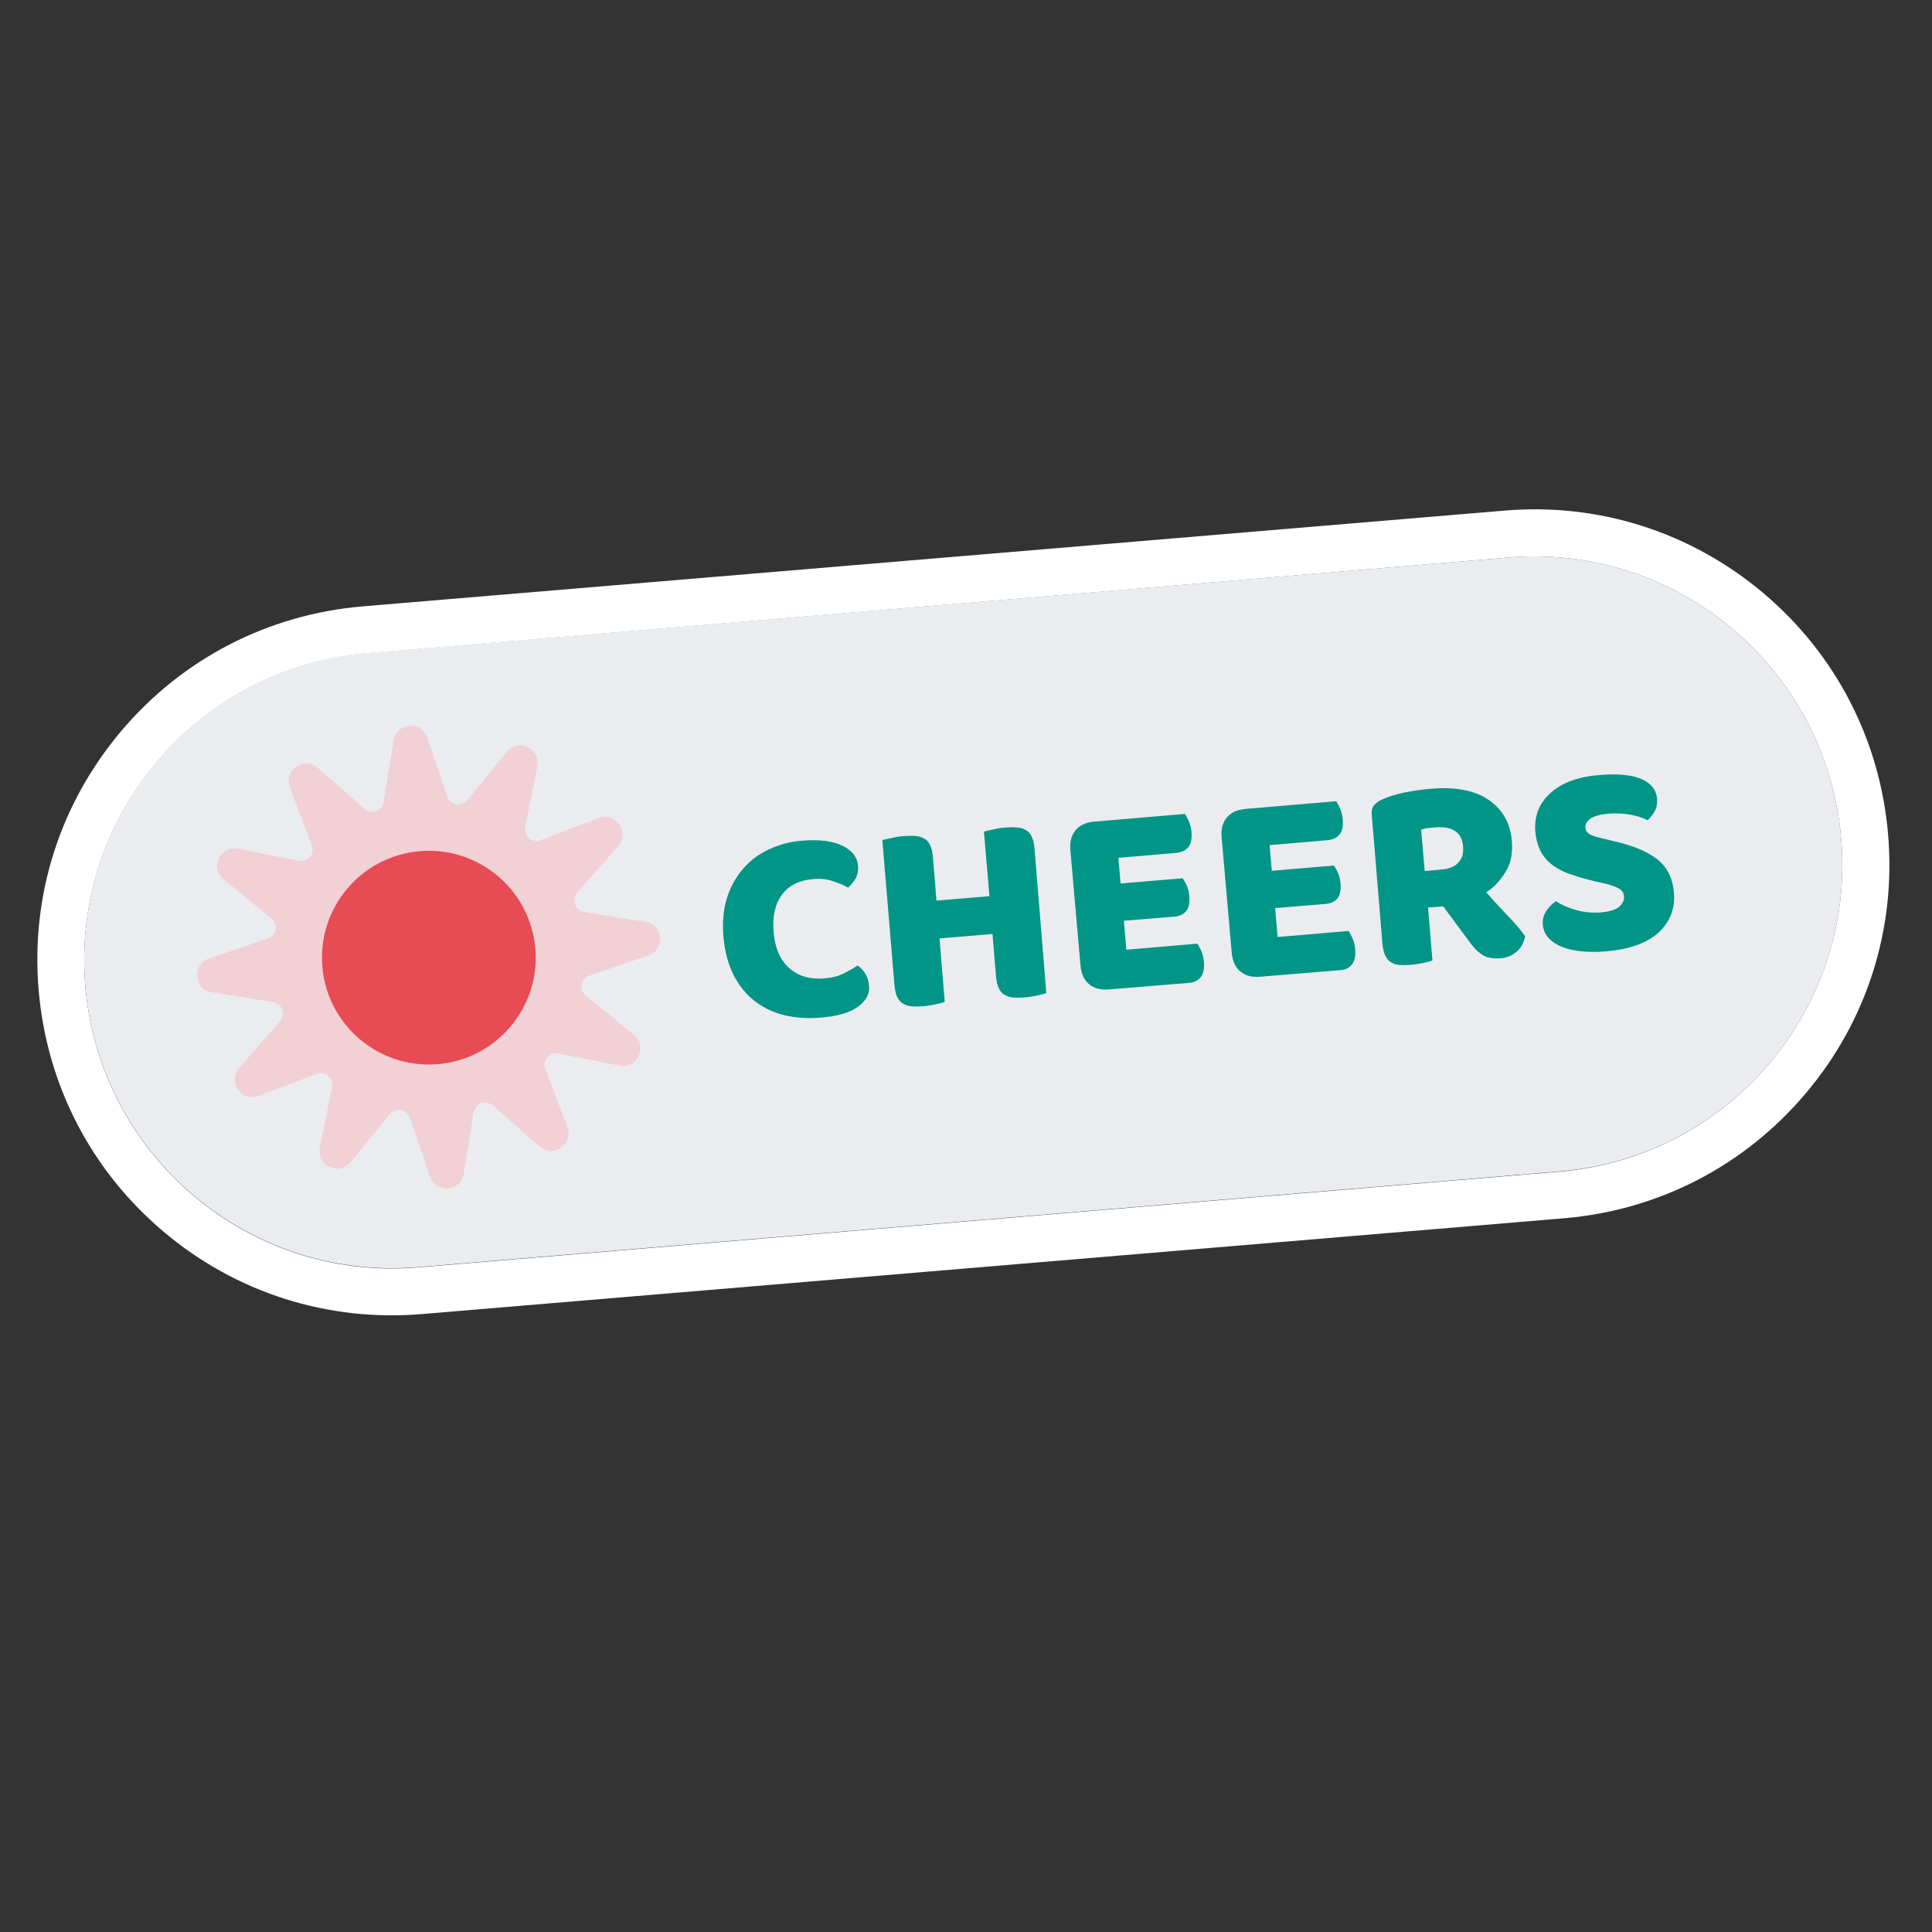 <?xml version="1.0" encoding="utf-8"?>
<!-- Generator: Adobe Illustrator 26.0.2, SVG Export Plug-In . SVG Version: 6.00 Build 0)  -->
<svg version="1.1" xmlns="http://www.w3.org/2000/svg" xmlns:xlink="http://www.w3.org/1999/xlink" x="0px" y="0px"
	 viewBox="0 0 700 700" style="enable-background:new 0 0 700 700;" xml:space="preserve">
<rect x="0" y="0" width="700" height="700" fill="#333333" stroke="none"/>
<style type="text/css">
	.st0{display:none;}
	.st1{display:inline;fill:#CCCCCC;}
	.st2{fill:#FFFFFF;}
	.st3{fill:#F1D0D6;}
	.st4{fill:#6F2A86;}
	.st5{fill:#009586;}
	.st6{fill:#E74B54;}
	.st7{fill:#EBECF0;}
	.st8{fill:#EDDF8E;}
	.st9{fill-rule:evenodd;clip-rule:evenodd;fill:#6F2A86;}
	.st10{fill:#333833;}
	.st11{fill:#FFFFFF;stroke:#FFFFFF;stroke-width:10;stroke-miterlimit:10;}
</style>
<g id="Laag_2" class="st0">
	<rect x="-1440" y="-1440" class="st1" width="5021.5" height="4302.4"/>
</g>
<g id="Laag_1">
	<g>
		<g>
			<path class="st7" d="M565.2,424.4l-413.7,34.7c-61.4,5.2-115.4-40.5-120.6-101.9l0,0c-5.2-61.4,40.5-115.4,101.9-120.6L546.5,202
				c61.4-5.2,115.4,40.5,120.6,101.9v0C672.3,365.3,626.6,419.3,565.2,424.4z"/>
			<path class="st2" d="M546.5,202c61.4-5.2,115.4,40.5,120.6,101.9v0c5.2,61.4-40.5,115.4-101.9,120.6l-413.7,34.7
				c-61.4,5.2-115.4-40.5-120.6-101.9l0,0c-5.2-61.4,40.5-115.4,101.9-120.6L546.5,202 M545.1,185l-413.7,34.7
				c-34.2,2.9-65.3,18.9-87.5,45.2S11.1,324.4,14,358.7c2.9,34.2,18.9,65.3,45.2,87.5c26.2,22.2,59.6,32.8,93.8,29.9l413.7-34.7
				c34.2-2.9,65.3-18.9,87.5-45.2c22.2-26.2,32.8-59.6,29.9-93.8c-2.9-34.2-18.9-65.3-45.2-87.5C612.7,192.8,579.4,182.1,545.1,185
				L545.1,185z"/>
		</g>
		<g>
			<g>
				<path class="st3" d="M154.8,267.2l7.3,21.4c1.1,3.1,5.1,3.8,7.2,1.3l14.3-17.5c4.2-5.1,12.4-1.2,11.1,5.2l-4.4,22.1
					c-0.6,3.2,2.5,5.9,5.6,4.7l21.1-8c6.1-2.3,11.3,5.1,7,10.1l-14.9,17c-2.2,2.5-0.8,6.3,2.5,6.9l22.3,3.6c6.5,1.1,7.2,10.1,1,12.2
					l-21.4,7.3c-3.1,1.1-3.8,5.1-1.3,7.2l17.5,14.3c5.1,4.2,1.2,12.4-5.2,11.1l-22.2-4.4c-3.2-0.6-5.9,2.5-4.7,5.6l8,21.1
					c2.3,6.1-5.1,11.3-10.1,7l-17-14.9c-2.5-2.2-6.3-0.8-6.9,2.5l-3.6,22.3c-1.1,6.5-10.1,7.2-12.2,1l-7.3-21.4
					c-1.1-3.1-5.1-3.8-7.2-1.3l-14.3,17.5c-4.2,5.1-12.4,1.2-11.1-5.2l4.4-22.1c0.6-3.2-2.5-5.9-5.6-4.7l-21.1,8
					c-6.1,2.3-11.3-5.1-7-10.1l14.9-17c2.2-2.5,0.8-6.3-2.5-6.9l-22.3-3.6c-6.5-1.1-7.2-10.1-1-12.2l21.4-7.3
					c3.1-1.1,3.8-5.1,1.3-7.2L81,318.6c-5.1-4.2-1.2-12.4,5.2-11.1l22.1,4.4c3.2,0.6,5.9-2.5,4.7-5.6l-8-21.1
					c-2.3-6.1,5.1-11.3,10.1-7l17,14.9c2.5,2.2,6.3,0.8,6.9-2.5l3.6-22.3C143.7,261.8,152.7,261,154.8,267.2z"/>
				<g>
					<g>
						
							<ellipse transform="matrix(0.997 -8.359596e-02 8.359596e-02 0.997 -28.447 14.199)" class="st6" cx="155.3" cy="346.8" rx="38.7" ry="38.7"/>
					</g>
				</g>
			</g>
		</g>
		<g>
			<path class="st5" d="M294.7,318.5c-5.1,0.4-8.9,2.3-11.4,5.7c-2.5,3.4-3.5,7.9-3,13.6c0.5,5.8,2.4,10.1,5.7,13
				c3.3,2.9,7.5,4.1,12.6,3.7c2.7-0.2,5-0.8,6.9-1.7c1.8-0.9,3.6-1.9,5.2-3c1.2,0.8,2.2,1.9,2.9,3.1c0.7,1.2,1.2,2.7,1.3,4.5
				c0.2,2.7-1.1,5.2-4,7.3c-2.9,2.2-7.4,3.5-13.6,4c-4.5,0.4-8.7,0.1-12.8-0.8c-4-0.9-7.6-2.6-10.8-5c-3.2-2.4-5.7-5.5-7.8-9.4
				c-2-3.9-3.3-8.6-3.8-14.2c-0.4-5.2,0-9.8,1.3-14c1.3-4.1,3.3-7.6,5.9-10.6c2.6-3,5.7-5.3,9.4-7c3.7-1.7,7.7-2.8,12-3.1
				c6.1-0.5,11,0.1,14.5,1.8c3.5,1.7,5.4,4.1,5.7,7.3c0.1,1.7-0.2,3.3-0.9,4.6c-0.8,1.3-1.7,2.4-2.7,3.3c-1.8-1-3.8-1.8-5.8-2.4
				C299.6,318.5,297.3,318.3,294.7,318.5z"/>
			<path class="st5" d="M379.1,359.8c-0.7,0.3-1.9,0.6-3.4,0.9c-1.5,0.3-3.1,0.6-4.6,0.7c-1.5,0.1-2.9,0.1-4.1,0
				c-1.2-0.1-2.2-0.5-3.1-1c-0.9-0.5-1.5-1.3-2-2.3c-0.5-1-0.8-2.4-1-4.1l-1.3-15.6l-19.2,1.6l1.9,23c-0.7,0.3-1.8,0.6-3.4,0.9
				c-1.5,0.3-3.1,0.6-4.6,0.7c-1.5,0.1-2.9,0.1-4.1,0c-1.2-0.1-2.2-0.5-3.1-1c-0.8-0.5-1.5-1.3-2-2.3c-0.5-1-0.8-2.4-1-4.1
				l-4.4-52.8c0.7-0.2,1.9-0.5,3.5-0.8c1.6-0.4,3.1-0.6,4.6-0.7c1.5-0.1,2.9-0.1,4.1,0c1.2,0.1,2.2,0.5,3.1,1c0.9,0.5,1.5,1.3,2,2.3
				c0.5,1,0.8,2.4,1,4.1l1.3,16l19.2-1.6l-2-23.4c0.7-0.2,1.9-0.5,3.5-0.8c1.6-0.4,3.1-0.6,4.6-0.7c1.5-0.1,2.9-0.1,4.1,0
				c1.2,0.1,2.2,0.5,3.1,1c0.9,0.5,1.5,1.3,2,2.3c0.5,1,0.8,2.4,1,4.1L379.1,359.8z"/>
			<path class="st5" d="M387.8,307.8c-0.2-2.9,0.4-5.2,1.9-7c1.5-1.8,3.7-2.8,6.6-3.1l33-2.8c0.5,0.7,1,1.6,1.5,2.8
				c0.5,1.2,0.8,2.4,0.9,3.8c0.2,2.5-0.2,4.4-1.2,5.5c-1,1.2-2.4,1.8-4.2,2l-21.1,1.8l0.8,9.3l22.5-1.9c0.5,0.7,1,1.6,1.5,2.7
				c0.5,1.1,0.8,2.4,0.9,3.7c0.2,2.5-0.2,4.4-1.1,5.5c-1,1.2-2.4,1.8-4.2,2l-18.4,1.5l0.9,10.5l25.7-2.2c0.5,0.7,1,1.6,1.5,2.8
				c0.5,1.2,0.8,2.4,0.9,3.8c0.2,2.5-0.2,4.4-1.2,5.6c-1,1.2-2.4,1.9-4.2,2l-29.2,2.4c-2.9,0.2-5.2-0.4-7-1.9
				c-1.8-1.5-2.8-3.7-3.1-6.6L387.8,307.8z"/>
			<path class="st5" d="M442.6,303.2c-0.2-2.9,0.4-5.2,1.9-7c1.5-1.8,3.7-2.8,6.6-3.1l33-2.8c0.5,0.7,1,1.6,1.5,2.8
				c0.5,1.2,0.8,2.4,0.9,3.8c0.2,2.5-0.2,4.4-1.2,5.5c-1,1.2-2.4,1.8-4.2,2l-21.1,1.8l0.8,9.3l22.5-1.9c0.5,0.7,1,1.6,1.5,2.7
				c0.5,1.1,0.8,2.4,0.9,3.7c0.2,2.5-0.2,4.4-1.1,5.5c-1,1.2-2.4,1.8-4.2,2l-18.4,1.5l0.9,10.5l25.7-2.2c0.5,0.7,1,1.6,1.5,2.8
				c0.5,1.2,0.8,2.4,0.9,3.8c0.2,2.5-0.2,4.4-1.2,5.6c-1,1.2-2.4,1.9-4.2,2l-29.2,2.4c-2.9,0.2-5.2-0.4-7-1.9
				c-1.8-1.5-2.8-3.7-3.1-6.6L442.6,303.2z"/>
			<path class="st5" d="M517.4,328.8L519,348c-0.7,0.3-1.8,0.6-3.4,0.9c-1.5,0.3-3.1,0.6-4.6,0.7c-1.5,0.1-2.9,0.1-4.1,0
				c-1.2-0.1-2.2-0.5-3-1c-0.8-0.5-1.5-1.3-2-2.4c-0.5-1-0.8-2.4-1-4.1L497,295c-0.1-1.4,0.2-2.5,0.9-3.3c0.7-0.8,1.7-1.5,3-2.1
				c2.2-1,4.8-1.8,7.7-2.4c3-0.6,6.2-1.1,9.6-1.4c9.2-0.8,16.3,0.6,21.3,4.1c5,3.5,7.8,8.5,8.3,15.1c0.3,4.1-0.4,7.8-2.3,10.9
				c-1.9,3.1-4.2,5.6-7,7.4c2.7,3.1,5.3,5.9,7.9,8.6c2.6,2.7,4.6,5.1,6.2,7.3c-0.5,2.4-1.5,4.3-3.2,5.7c-1.7,1.4-3.6,2.2-5.8,2.3
				c-1.5,0.1-2.7,0.1-3.8-0.2c-1.1-0.2-2.1-0.6-2.9-1.2c-0.8-0.5-1.6-1.2-2.4-2c-0.7-0.8-1.5-1.7-2.1-2.6l-9.5-12.8L517.4,328.8z
				 M522.6,315c2.5-0.2,4.5-1,5.8-2.5c1.4-1.4,1.9-3.4,1.7-5.9c-0.2-2.5-1.2-4.4-2.9-5.5c-1.7-1.2-4.4-1.6-7.9-1.3
				c-1,0.1-1.8,0.2-2.4,0.3c-0.6,0.1-1.3,0.3-2,0.5l1.3,15L522.6,315z"/>
			<path class="st5" d="M577.7,319.3c-3-0.8-5.8-1.5-8.3-2.4c-2.5-0.8-4.7-1.9-6.5-3.2c-1.9-1.3-3.4-3-4.5-4.9
				c-1.1-2-1.8-4.4-2.1-7.3c-0.5-5.7,1.3-10.4,5.4-14.1c4.1-3.8,10.1-6,17.9-6.6c2.9-0.2,5.5-0.3,8-0.1c2.5,0.2,4.7,0.6,6.5,1.3
				c1.8,0.7,3.3,1.6,4.4,2.9c1.1,1.2,1.7,2.7,1.9,4.4c0.1,1.7-0.1,3.2-0.8,4.5c-0.7,1.3-1.6,2.4-2.6,3.4c-1.5-0.8-3.6-1.5-6.1-2
				c-2.5-0.5-5.3-0.6-8.2-0.4c-3,0.3-5.2,0.9-6.5,1.8c-1.3,1-1.9,2.1-1.8,3.3c0.1,1,0.6,1.8,1.5,2.3c0.9,0.6,2.3,1,4,1.4l5.4,1.3
				c6.4,1.5,11.5,3.6,15.1,6.4c3.6,2.8,5.7,6.9,6.1,12.2c0.5,5.7-1.4,10.4-5.5,14.3c-4.2,3.9-10.6,6.2-19.3,6.9
				c-3.1,0.3-5.9,0.2-8.6,0c-2.7-0.3-5-0.8-7.1-1.6c-2-0.8-3.7-1.9-4.9-3.2c-1.2-1.3-1.9-2.9-2.1-4.8c-0.2-1.9,0.3-3.6,1.3-5.1
				c1-1.5,2.2-2.6,3.4-3.5c2,1.3,4.4,2.4,7.2,3.2c2.8,0.8,5.8,1.1,9,0.9c3.3-0.3,5.5-1,6.8-2.1c1.2-1.1,1.8-2.3,1.7-3.7
				c-0.1-1.3-0.7-2.3-1.9-2.9c-1.1-0.6-2.7-1.2-4.7-1.7L577.7,319.3z"/>
		</g>
	</g>
</g>
</svg>
